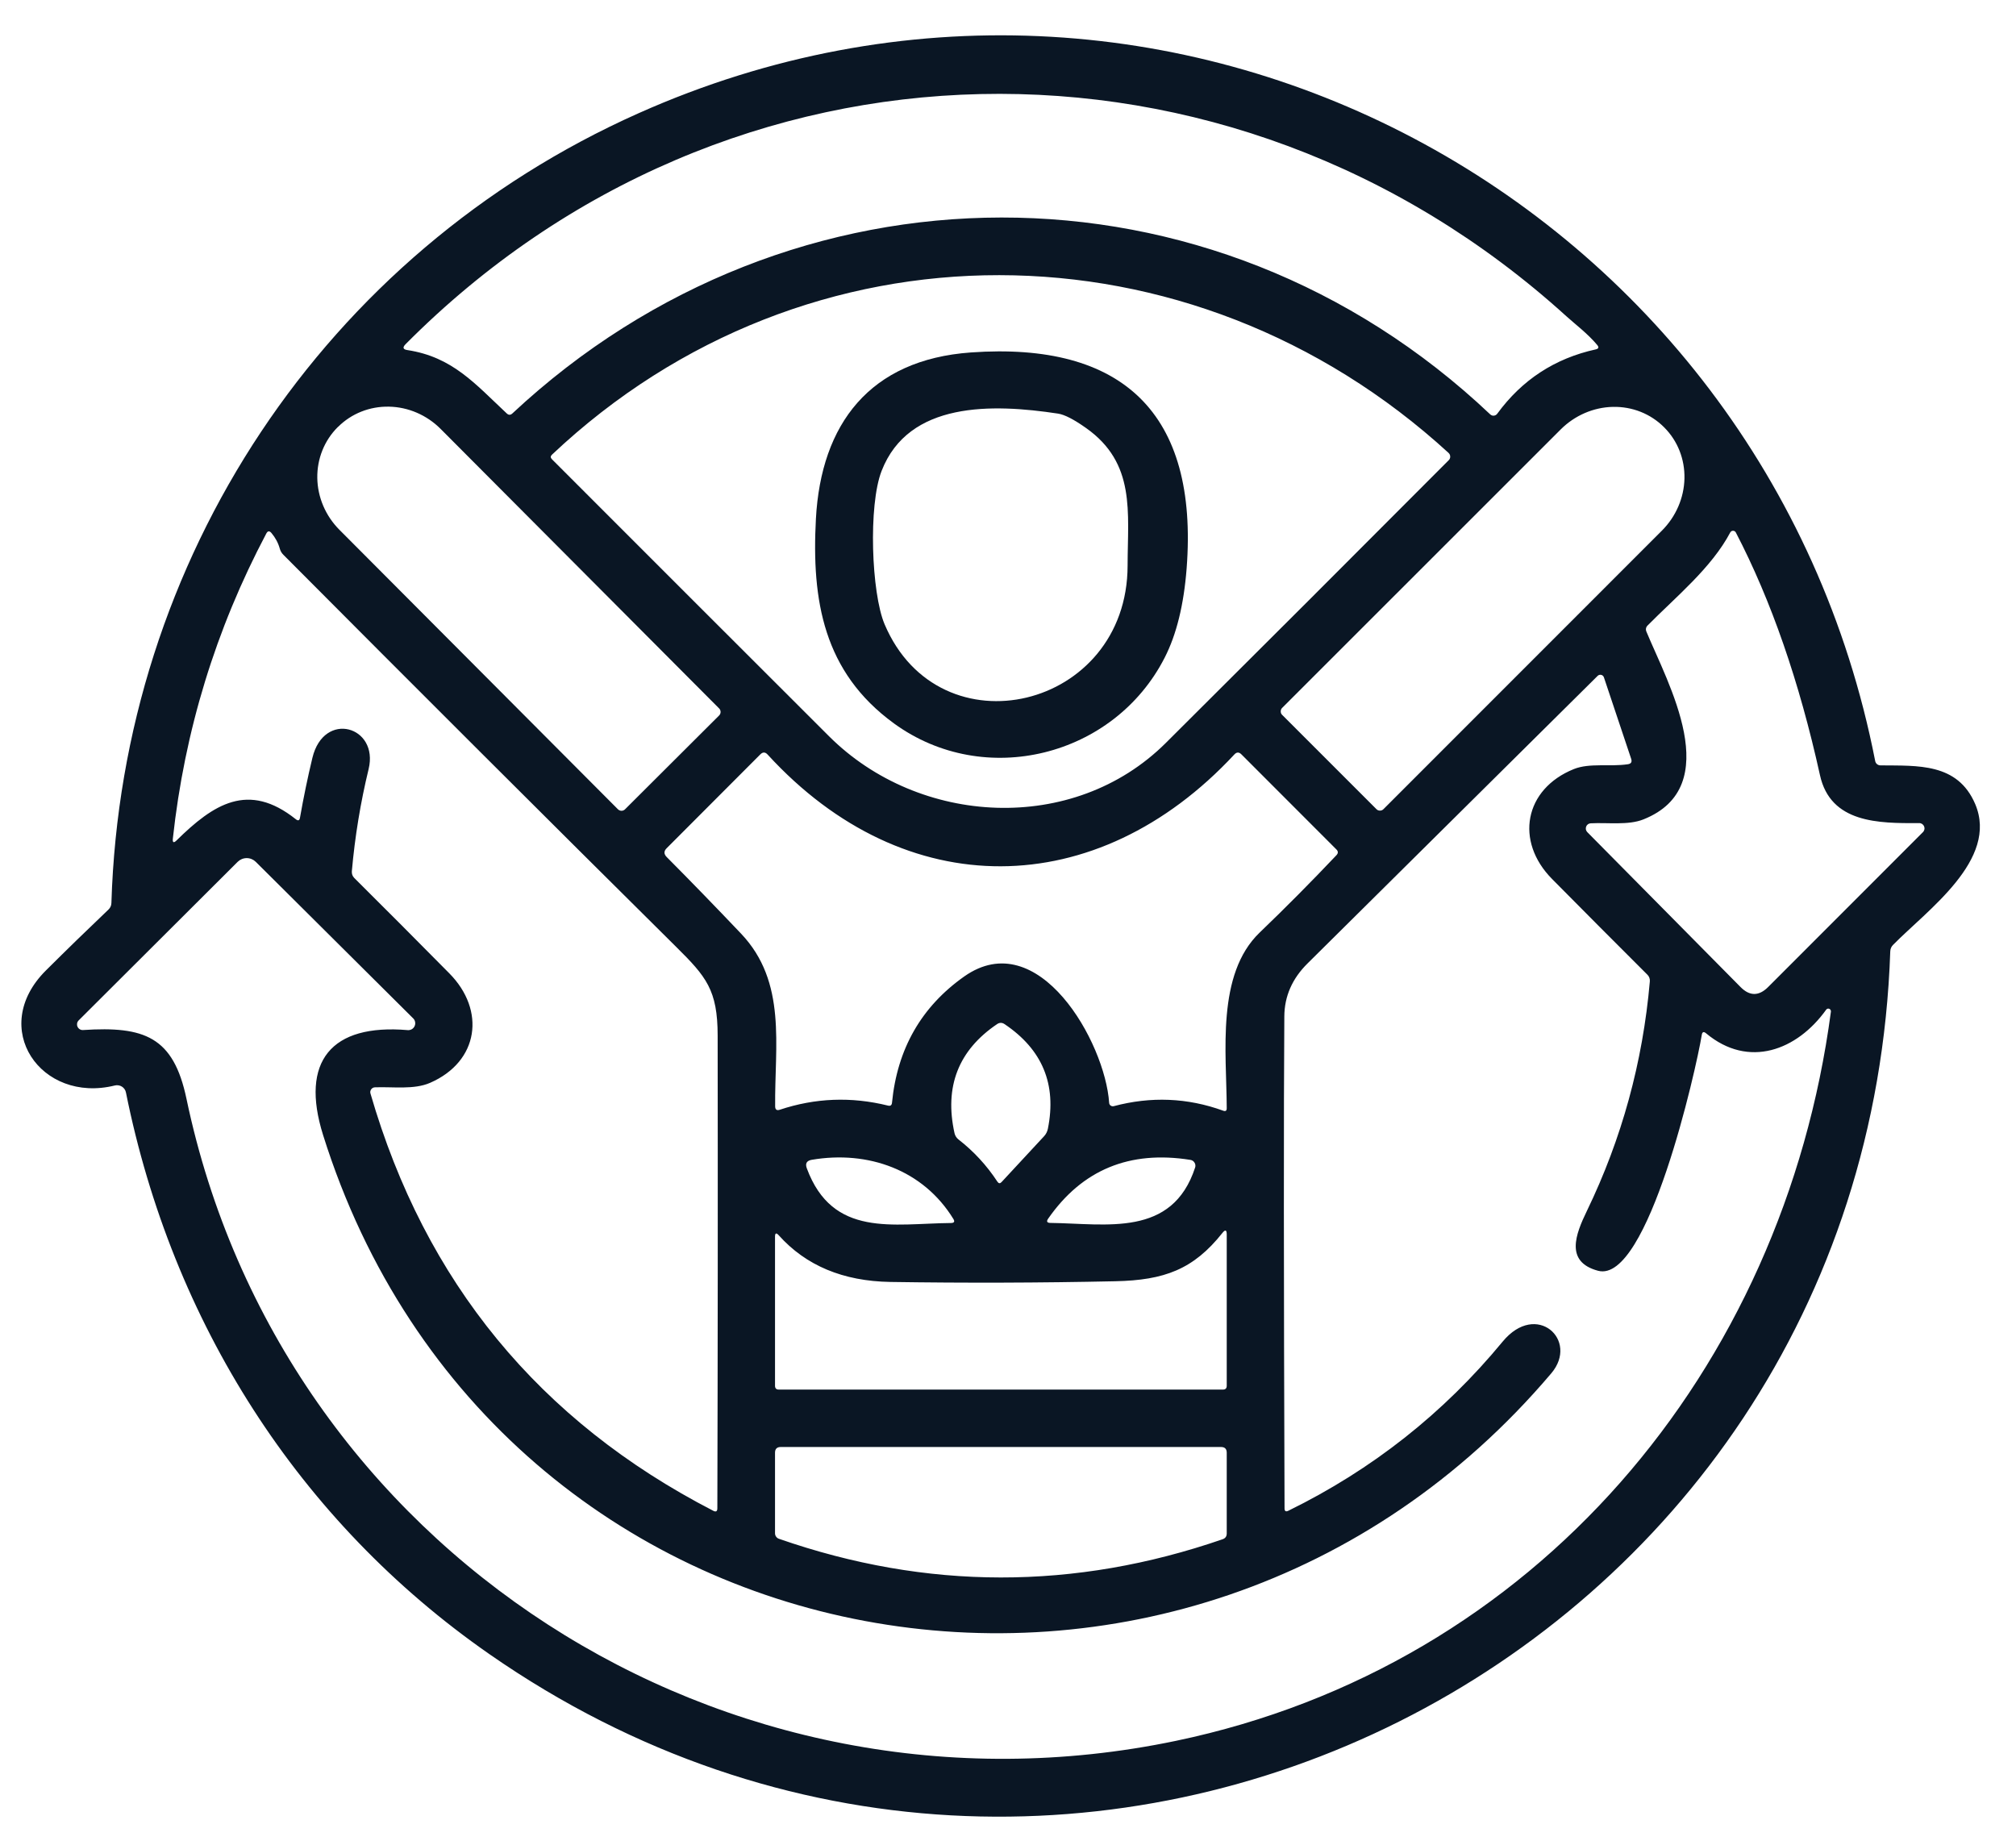 <svg width="46" height="42" viewBox="0 0 46 42" fill="none" xmlns="http://www.w3.org/2000/svg">
<path d="M42.907 17.464C43.754 17.474 44.665 17.403 45.068 18.344C45.611 19.618 43.973 20.766 43.194 21.561C43.154 21.601 43.133 21.651 43.131 21.709C42.579 37.933 24.466 46.992 11.169 37.745C6.805 34.71 3.928 30.163 2.874 24.929C2.869 24.901 2.858 24.875 2.842 24.852C2.826 24.829 2.806 24.809 2.782 24.794C2.758 24.779 2.732 24.769 2.704 24.765C2.677 24.76 2.648 24.761 2.621 24.768C0.934 25.186 -0.268 23.456 1.045 22.146C1.517 21.676 1.994 21.212 2.476 20.753C2.518 20.713 2.54 20.663 2.542 20.605C2.78 12.77 7.396 5.782 14.572 2.583C26.611 -2.786 40.278 4.547 42.787 17.364C42.792 17.392 42.807 17.418 42.829 17.436C42.851 17.454 42.879 17.464 42.907 17.464ZM35.744 7.219C28.058 0.244 16.601 0.455 9.253 7.855C9.181 7.929 9.195 7.973 9.296 7.988C10.325 8.145 10.842 8.759 11.562 9.433C11.605 9.474 11.649 9.474 11.692 9.433C18.049 3.495 27.652 3.444 34.004 9.456C34.015 9.466 34.028 9.474 34.042 9.479C34.056 9.484 34.071 9.486 34.086 9.484C34.101 9.483 34.115 9.479 34.129 9.471C34.142 9.464 34.153 9.454 34.162 9.442C34.728 8.667 35.478 8.177 36.412 7.972C36.476 7.957 36.487 7.925 36.447 7.875C36.237 7.62 35.926 7.385 35.744 7.219ZM33.052 10.334C27.182 4.955 18.411 4.885 12.595 10.374C12.559 10.408 12.558 10.443 12.593 10.478C14.706 12.593 16.814 14.7 18.917 16.8C20.97 18.849 24.495 19.05 26.601 16.952C28.777 14.786 30.93 12.635 33.057 10.5C33.068 10.489 33.077 10.477 33.082 10.462C33.088 10.448 33.091 10.433 33.09 10.417C33.09 10.402 33.086 10.386 33.08 10.372C33.073 10.358 33.064 10.345 33.052 10.334ZM14.261 18.467L16.409 16.325C16.43 16.304 16.442 16.275 16.442 16.246C16.442 16.216 16.431 16.187 16.41 16.166L10.053 9.786C9.738 9.47 9.314 9.287 8.875 9.279C8.437 9.27 8.019 9.436 7.714 9.74L7.705 9.747C7.4 10.052 7.233 10.469 7.24 10.908C7.247 11.346 7.428 11.77 7.743 12.087L14.101 18.467C14.111 18.477 14.124 18.485 14.138 18.491C14.151 18.497 14.166 18.5 14.181 18.5C14.196 18.5 14.211 18.497 14.225 18.491C14.238 18.485 14.251 18.477 14.261 18.467ZM29.256 16.312L31.407 18.463C31.417 18.474 31.43 18.482 31.443 18.488C31.457 18.494 31.472 18.496 31.487 18.496C31.502 18.496 31.517 18.494 31.53 18.488C31.544 18.482 31.557 18.474 31.567 18.463L37.921 12.107C38.24 11.788 38.425 11.361 38.435 10.919C38.445 10.477 38.279 10.058 37.974 9.753L37.967 9.746C37.661 9.44 37.242 9.274 36.8 9.284C36.359 9.294 35.931 9.479 35.612 9.798L29.256 16.152C29.245 16.162 29.237 16.175 29.231 16.189C29.226 16.203 29.223 16.217 29.223 16.232C29.223 16.247 29.226 16.262 29.231 16.276C29.237 16.29 29.245 16.302 29.256 16.312ZM7.128 17.293C7.39 16.203 8.648 16.571 8.411 17.548C8.226 18.311 8.098 19.088 8.028 19.882C8.026 19.91 8.03 19.938 8.039 19.964C8.049 19.99 8.064 20.014 8.084 20.034C8.807 20.753 9.53 21.478 10.252 22.209C11.087 23.052 10.928 24.221 9.815 24.707C9.445 24.869 8.966 24.794 8.554 24.81C8.537 24.811 8.521 24.815 8.506 24.823C8.492 24.831 8.479 24.842 8.469 24.856C8.46 24.869 8.453 24.885 8.45 24.901C8.447 24.918 8.448 24.935 8.453 24.951C9.699 29.251 12.306 32.425 16.274 34.472C16.337 34.505 16.368 34.486 16.368 34.415C16.378 30.822 16.38 27.227 16.375 23.629C16.374 22.59 16.115 22.285 15.427 21.604C12.431 18.633 9.445 15.652 6.468 12.661C6.427 12.621 6.399 12.573 6.384 12.518C6.347 12.386 6.283 12.268 6.194 12.162C6.147 12.107 6.108 12.112 6.075 12.176C4.922 14.358 4.211 16.678 3.944 19.134C3.934 19.227 3.963 19.241 4.029 19.176C4.87 18.349 5.664 17.827 6.751 18.694C6.803 18.735 6.835 18.722 6.845 18.657C6.926 18.197 7.02 17.742 7.128 17.293ZM39.714 22.521C39.922 22.732 40.132 22.733 40.343 22.523L43.877 18.987C43.894 18.97 43.905 18.948 43.91 18.925C43.915 18.901 43.912 18.877 43.903 18.855C43.893 18.832 43.878 18.814 43.857 18.8C43.837 18.787 43.813 18.78 43.789 18.781C42.865 18.788 41.768 18.783 41.527 17.687C41.055 15.549 40.415 13.703 39.607 12.149C39.601 12.138 39.592 12.128 39.581 12.121C39.569 12.114 39.556 12.111 39.543 12.111C39.53 12.111 39.517 12.114 39.506 12.121C39.495 12.128 39.486 12.138 39.48 12.149C39.053 12.957 38.241 13.617 37.596 14.27C37.554 14.312 37.545 14.361 37.568 14.415C38.054 15.588 39.387 17.946 37.498 18.697C37.153 18.835 36.684 18.765 36.295 18.786C36.272 18.787 36.25 18.795 36.232 18.808C36.214 18.821 36.2 18.84 36.192 18.861C36.184 18.882 36.182 18.905 36.186 18.928C36.191 18.95 36.202 18.971 36.218 18.987L39.714 22.521ZM35.397 31.335C27.07 41.158 11.291 38.395 7.371 25.896C6.845 24.218 7.556 23.355 9.305 23.505C9.337 23.507 9.369 23.5 9.397 23.484C9.424 23.468 9.447 23.443 9.46 23.414C9.474 23.385 9.478 23.353 9.472 23.321C9.467 23.29 9.452 23.26 9.429 23.238L5.836 19.665C5.781 19.611 5.707 19.58 5.629 19.58C5.552 19.58 5.478 19.611 5.423 19.665L1.795 23.283C1.776 23.302 1.764 23.325 1.759 23.351C1.755 23.377 1.758 23.404 1.769 23.427C1.78 23.451 1.797 23.471 1.82 23.485C1.842 23.498 1.868 23.505 1.894 23.503C3.294 23.412 3.958 23.655 4.255 25.072C6.414 35.369 16.543 41.871 26.831 39.722C35.035 38.008 40.69 31.26 41.777 23.082C41.778 23.069 41.775 23.055 41.768 23.043C41.761 23.032 41.751 23.023 41.738 23.018C41.726 23.013 41.712 23.012 41.7 23.016C41.687 23.02 41.676 23.027 41.669 23.038C41.006 23.966 39.899 24.389 38.929 23.578C38.874 23.532 38.841 23.544 38.83 23.615C38.704 24.396 37.598 29.298 36.464 28.996C35.704 28.793 35.95 28.164 36.209 27.63C37.006 25.982 37.484 24.236 37.645 22.394C37.648 22.366 37.644 22.338 37.635 22.312C37.626 22.285 37.611 22.262 37.591 22.242C36.867 21.52 36.142 20.792 35.416 20.058C34.56 19.195 34.78 18.004 35.912 17.548C36.272 17.404 36.731 17.5 37.144 17.438C37.218 17.427 37.243 17.386 37.219 17.314L36.597 15.455C36.592 15.441 36.584 15.428 36.574 15.419C36.563 15.409 36.55 15.402 36.535 15.399C36.521 15.395 36.506 15.396 36.492 15.4C36.477 15.404 36.464 15.411 36.454 15.422C34.255 17.601 32.049 19.787 29.838 21.98C29.485 22.328 29.307 22.733 29.305 23.194C29.29 25.302 29.291 29.043 29.31 34.417C29.31 34.482 29.339 34.5 29.398 34.471C31.308 33.534 32.938 32.248 34.287 30.612C35.058 29.679 36.036 30.58 35.397 31.335ZM15.212 19.354C15.145 19.42 15.145 19.487 15.212 19.555C15.755 20.101 16.32 20.683 16.908 21.302C17.962 22.411 17.673 23.861 17.687 25.247C17.689 25.319 17.723 25.344 17.792 25.322C18.602 25.052 19.424 25.02 20.261 25.227C20.317 25.241 20.347 25.22 20.353 25.163C20.473 23.932 21.023 22.971 22.002 22.28C23.694 21.089 25.217 23.784 25.308 25.165C25.309 25.177 25.312 25.189 25.318 25.2C25.324 25.21 25.332 25.22 25.343 25.227C25.352 25.234 25.364 25.239 25.376 25.241C25.388 25.243 25.401 25.243 25.413 25.24C26.262 25.014 27.094 25.048 27.909 25.343C27.965 25.364 27.992 25.345 27.991 25.285C27.986 24.013 27.748 22.233 28.744 21.277C29.337 20.708 29.92 20.12 30.493 19.515C30.537 19.469 30.537 19.424 30.491 19.38L28.325 17.212C28.27 17.157 28.216 17.159 28.164 17.216C25.025 20.591 20.652 20.642 17.516 17.218C17.461 17.157 17.405 17.156 17.348 17.214L15.212 19.354ZM22.92 23.367C22.864 23.33 22.808 23.33 22.752 23.367C21.868 23.964 21.544 24.795 21.78 25.858C21.793 25.913 21.824 25.963 21.868 25.998C22.218 26.27 22.515 26.592 22.759 26.964C22.787 27.006 22.818 27.009 22.852 26.973L23.825 25.924C23.869 25.876 23.897 25.819 23.91 25.755C24.114 24.742 23.784 23.946 22.92 23.367ZM21.753 27.813C21.068 26.697 19.812 26.244 18.521 26.464C18.407 26.484 18.369 26.548 18.409 26.657C18.998 28.248 20.379 27.918 21.702 27.906C21.773 27.904 21.79 27.874 21.753 27.813ZM27.163 26.466C25.776 26.244 24.694 26.69 23.917 27.806C23.872 27.87 23.889 27.903 23.968 27.904C25.248 27.92 26.747 28.239 27.27 26.639C27.276 26.621 27.278 26.602 27.275 26.582C27.273 26.563 27.267 26.545 27.256 26.529C27.246 26.512 27.233 26.498 27.217 26.487C27.201 26.476 27.182 26.469 27.163 26.466ZM20.315 29.251C19.238 29.233 18.388 28.878 17.768 28.185C17.712 28.123 17.684 28.134 17.684 28.218V31.62C17.684 31.678 17.713 31.707 17.771 31.707H27.904C27.962 31.707 27.991 31.678 27.991 31.62V28.168C27.991 28.062 27.958 28.05 27.892 28.133C27.231 28.966 26.566 29.211 25.448 29.235C23.735 29.272 22.024 29.277 20.315 29.251ZM17.775 35.112C21.145 36.285 24.519 36.288 27.897 35.122C27.96 35.1 27.991 35.056 27.991 34.99V33.148C27.991 33.061 27.948 33.017 27.86 33.017H17.815C17.727 33.017 17.684 33.061 17.684 33.148V34.984C17.684 35.013 17.692 35.04 17.709 35.063C17.725 35.086 17.748 35.103 17.775 35.112Z" fill="#0A1624"/>
<path d="M22.154 8.042C25.612 7.796 27.348 9.424 27.076 12.969C27.012 13.799 26.845 14.478 26.576 15.004C25.423 17.266 22.465 18.012 20.397 16.506C18.788 15.334 18.517 13.699 18.617 11.838C18.734 9.676 19.843 8.207 22.154 8.042ZM24.782 9.767C24.505 9.571 24.292 9.461 24.144 9.438C22.64 9.209 20.733 9.157 20.116 10.745C19.81 11.529 19.882 13.531 20.184 14.244C21.44 17.205 25.725 16.189 25.729 12.904C25.731 11.683 25.918 10.57 24.782 9.767Z" fill="#0A1624"/>
</svg>

